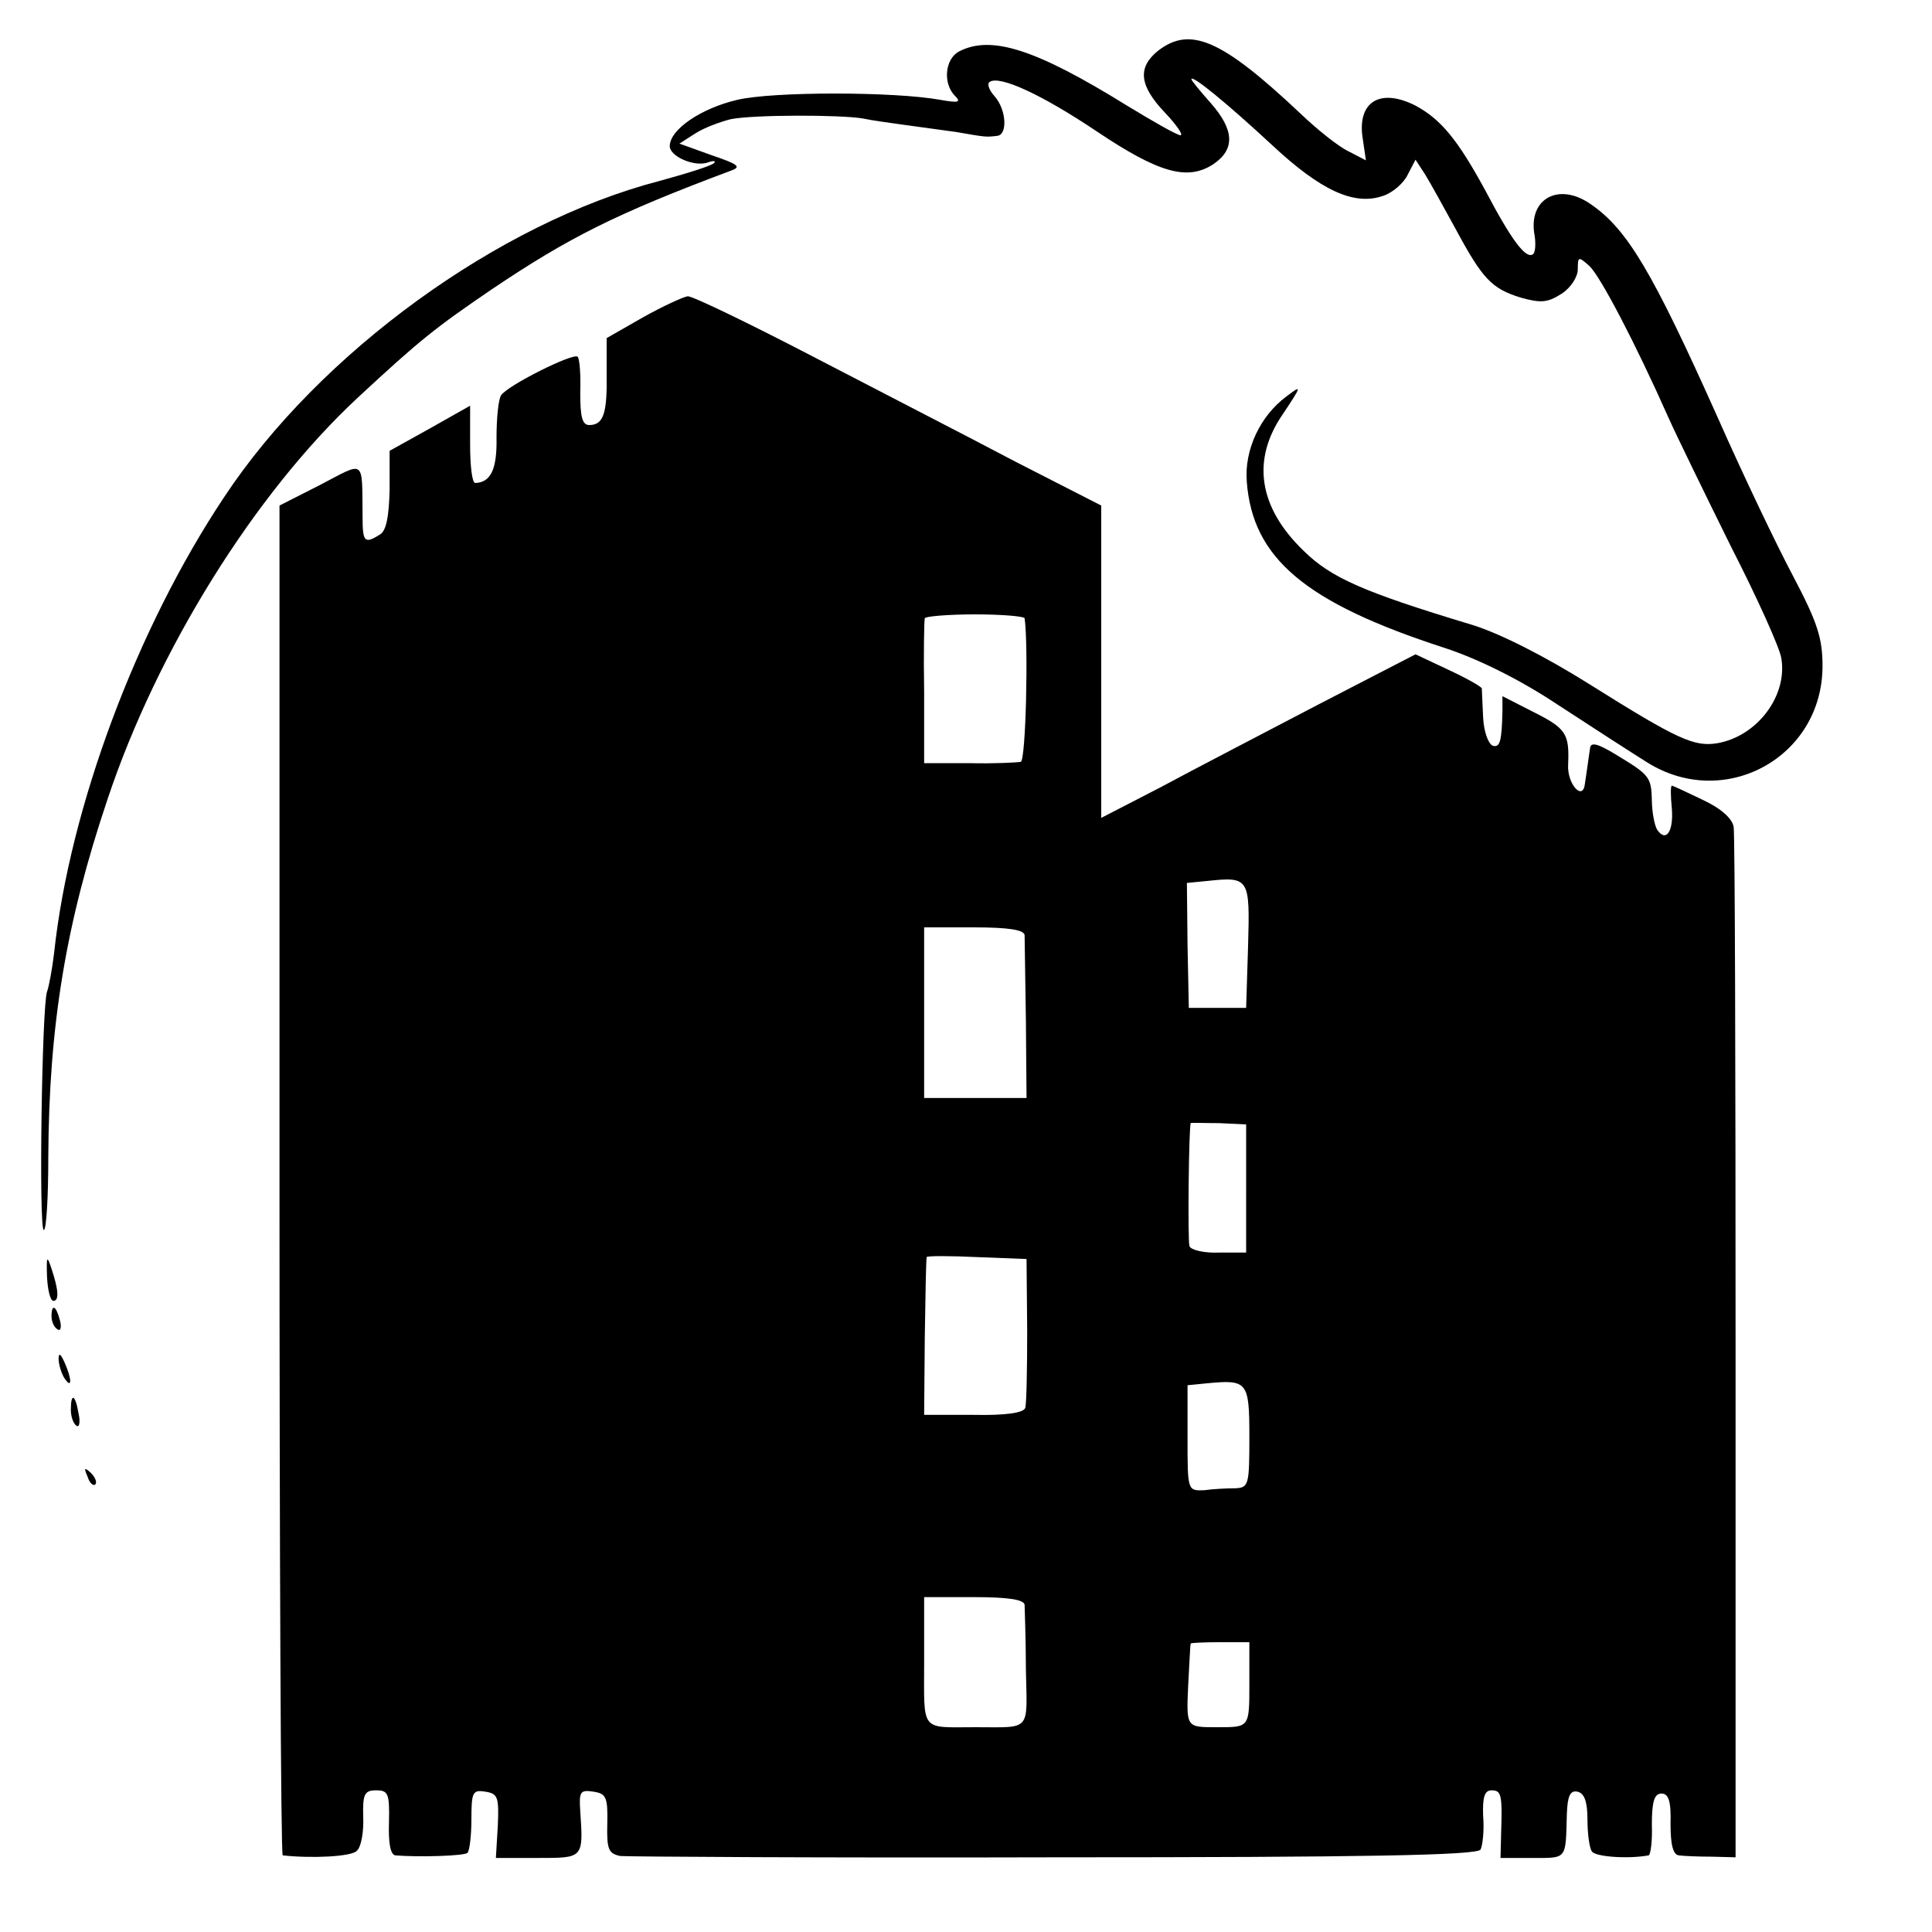 <?xml version="1.0" standalone="no"?>
<!DOCTYPE svg PUBLIC "-//W3C//DTD SVG 20010904//EN"
 "http://www.w3.org/TR/2001/REC-SVG-20010904/DTD/svg10.dtd">
<svg version="1.0" xmlns="http://www.w3.org/2000/svg"
 width="300pt" height="300pt" viewBox="0 0 300 300"
 preserveAspectRatio="xMidYMid meet">
<g transform="translate(0,300) scale(0.1,-0.1)"
fill="#000000" stroke="none">
<path d="M1798 2921 c-32 -26 -29 -54 11 -96 18 -19 29 -35 24 -35 -5 0 -42
21 -83 46 -142 88 -211 110 -261 84 -22 -12 -25 -50 -6 -69 10 -10 5 -11 -23
-6 -72 13 -260 13 -315 0 -56 -13 -105 -46 -105 -72 0 -16 39 -33 60 -25 8 3
12 2 9 -1 -3 -4 -41 -16 -85 -28 -250 -65 -528 -267 -676 -491 -136 -204 -240
-483 -264 -708 -3 -25 -8 -52 -11 -60 -8 -23 -13 -370 -5 -370 4 0 7 51 7 113
1 204 27 363 92 556 77 231 228 474 388 623 98 91 121 109 209 169 119 80 192
117 371 184 17 6 11 10 -30 24 l-50 18 25 16 c14 9 39 18 55 22 36 7 170 7
205 1 14 -3 43 -7 65 -10 22 -3 58 -8 80 -11 46 -8 46 -8 63 -6 17 1 15 41 -4
62 -8 9 -12 19 -7 22 16 10 81 -20 166 -77 97 -65 141 -77 181 -51 34 23 33
53 -4 95 -16 18 -30 35 -30 37 0 8 56 -38 125 -102 76 -71 128 -95 173 -79 15
5 32 20 38 33 l12 23 15 -23 c8 -13 29 -51 47 -84 42 -78 56 -93 101 -107 32
-9 42 -8 64 6 14 9 25 26 25 38 0 20 1 20 18 5 17 -16 71 -119 123 -236 13
-29 57 -119 97 -200 41 -80 76 -158 78 -173 10 -58 -37 -121 -99 -132 -36 -6
-61 5 -198 91 -70 44 -141 80 -184 93 -169 51 -218 73 -260 114 -71 68 -82
142 -33 213 30 45 30 46 5 27 -40 -30 -65 -82 -61 -132 9 -119 91 -188 307
-258 52 -17 117 -49 177 -89 52 -34 114 -74 138 -89 120 -75 272 8 272 150 0
43 -8 68 -46 140 -26 49 -78 158 -116 244 -102 228 -141 294 -198 333 -50 35
-98 8 -87 -49 2 -14 1 -27 -3 -29 -11 -7 -33 22 -74 100 -43 79 -69 110 -108
131 -55 28 -91 6 -82 -51 l5 -34 -27 14 c-15 7 -49 34 -75 59 -122 115 -171
136 -221 97z"/>
<path d="M998 2507 l-56 -32 0 -56 c1 -61 -5 -79 -27 -79 -11 0 -14 13 -14 50
1 28 -1 53 -4 56 -6 7 -110 -45 -119 -60 -4 -6 -7 -35 -7 -65 1 -50 -9 -70
-33 -71 -5 0 -8 27 -8 60 l0 60 -62 -35 -63 -35 0 -60 c-1 -42 -5 -64 -15 -70
-24 -15 -27 -12 -27 28 -1 91 5 86 -66 49 l-63 -32 0 -1048 c0 -576 2 -1047 5
-1048 45 -5 107 -2 115 7 7 6 11 30 10 53 -1 35 2 41 20 41 19 0 21 -5 20 -50
-1 -31 2 -50 10 -51 34 -3 108 -1 112 4 3 3 6 26 6 52 0 42 2 46 21 43 20 -3
22 -8 20 -53 l-3 -50 65 0 c71 0 71 -1 66 73 -2 30 0 33 20 30 20 -3 23 -8 22
-50 -1 -40 2 -46 20 -50 12 -1 316 -3 675 -2 477 0 655 3 661 12 3 6 6 29 4
52 -1 29 2 40 13 40 15 0 17 -6 15 -65 l-1 -40 50 0 c54 0 51 -3 53 68 1 28 5
37 16 35 11 -2 16 -15 16 -43 0 -22 3 -45 7 -50 5 -8 55 -12 88 -6 3 1 6 22 5
48 0 36 4 48 15 48 11 0 15 -12 14 -47 0 -33 4 -48 13 -49 7 -1 30 -2 50 -2
l38 -1 0 789 c0 435 -1 799 -3 811 -2 13 -20 29 -48 42 -25 12 -46 22 -48 22
-2 0 -2 -16 0 -35 3 -36 -9 -54 -23 -33 -4 7 -8 28 -8 46 -1 36 -4 39 -57 71
-28 17 -38 19 -39 9 -1 -7 -3 -20 -4 -28 -1 -8 -3 -20 -4 -27 -3 -28 -28 0
-26 30 2 48 -3 56 -55 82 l-47 24 0 -22 c-1 -49 -4 -58 -15 -55 -7 3 -14 22
-15 44 -1 21 -2 42 -2 45 -1 3 -24 16 -52 29 l-51 24 -151 -78 c-84 -44 -194
-101 -244 -128 l-93 -48 0 242 0 243 -133 68 c-72 38 -214 111 -314 163 -100
52 -187 94 -195 94 -7 -1 -38 -15 -70 -33z m593 -467 c6 -41 2 -221 -6 -223
-5 -1 -41 -3 -80 -2 l-70 0 0 110 c-1 61 0 112 1 115 1 3 37 6 78 6 42 0 76
-3 77 -6z m347 -509 l-3 -96 -45 0 -44 0 -2 97 -1 97 31 3 c66 7 67 5 64 -101z
m-347 17 c0 -7 1 -67 2 -133 l1 -120 -79 0 -80 0 0 133 0 132 77 0 c55 0 78
-4 79 -12z m344 -393 l0 -100 -42 0 c-23 -1 -44 4 -46 10 -3 8 -1 188 2 191 0
1 20 0 44 0 l42 -2 0 -99z m-340 -220 c0 -60 -1 -115 -3 -121 -2 -8 -31 -12
-80 -11 l-77 0 1 121 c1 67 2 122 3 124 0 2 36 2 78 0 l77 -3 1 -110z m345
-166 c0 -75 -1 -79 -22 -80 -13 0 -34 -1 -48 -3 -26 -1 -26 -1 -26 81 l0 82
30 3 c63 6 66 3 66 -83z m-349 -261 c0 -7 2 -52 2 -101 2 -97 9 -89 -78 -89
-87 0 -80 -9 -80 102 l0 100 77 0 c55 0 78 -4 79 -12z m349 -123 c0 -68 0 -67
-50 -67 -48 0 -48 -1 -45 65 2 34 3 63 4 65 1 1 21 2 46 2 l45 0 0 -65z"/>
<path d="M73 1018 c1 -21 5 -38 10 -38 9 0 8 17 -3 50 -7 21 -8 20 -7 -12z"/>
<path d="M80 956 c0 -8 4 -17 9 -20 5 -4 7 3 4 14 -6 23 -13 26 -13 6z"/>
<path d="M91 890 c0 -8 4 -22 9 -30 12 -18 12 -2 0 25 -6 13 -9 15 -9 5z"/>
<path d="M110 811 c0 -11 4 -22 9 -25 4 -3 6 6 3 19 -5 30 -12 33 -12 6z"/>
<path d="M136 707 c3 -10 9 -15 12 -12 3 3 0 11 -7 18 -10 9 -11 8 -5 -6z"/>
</g>
</svg>
